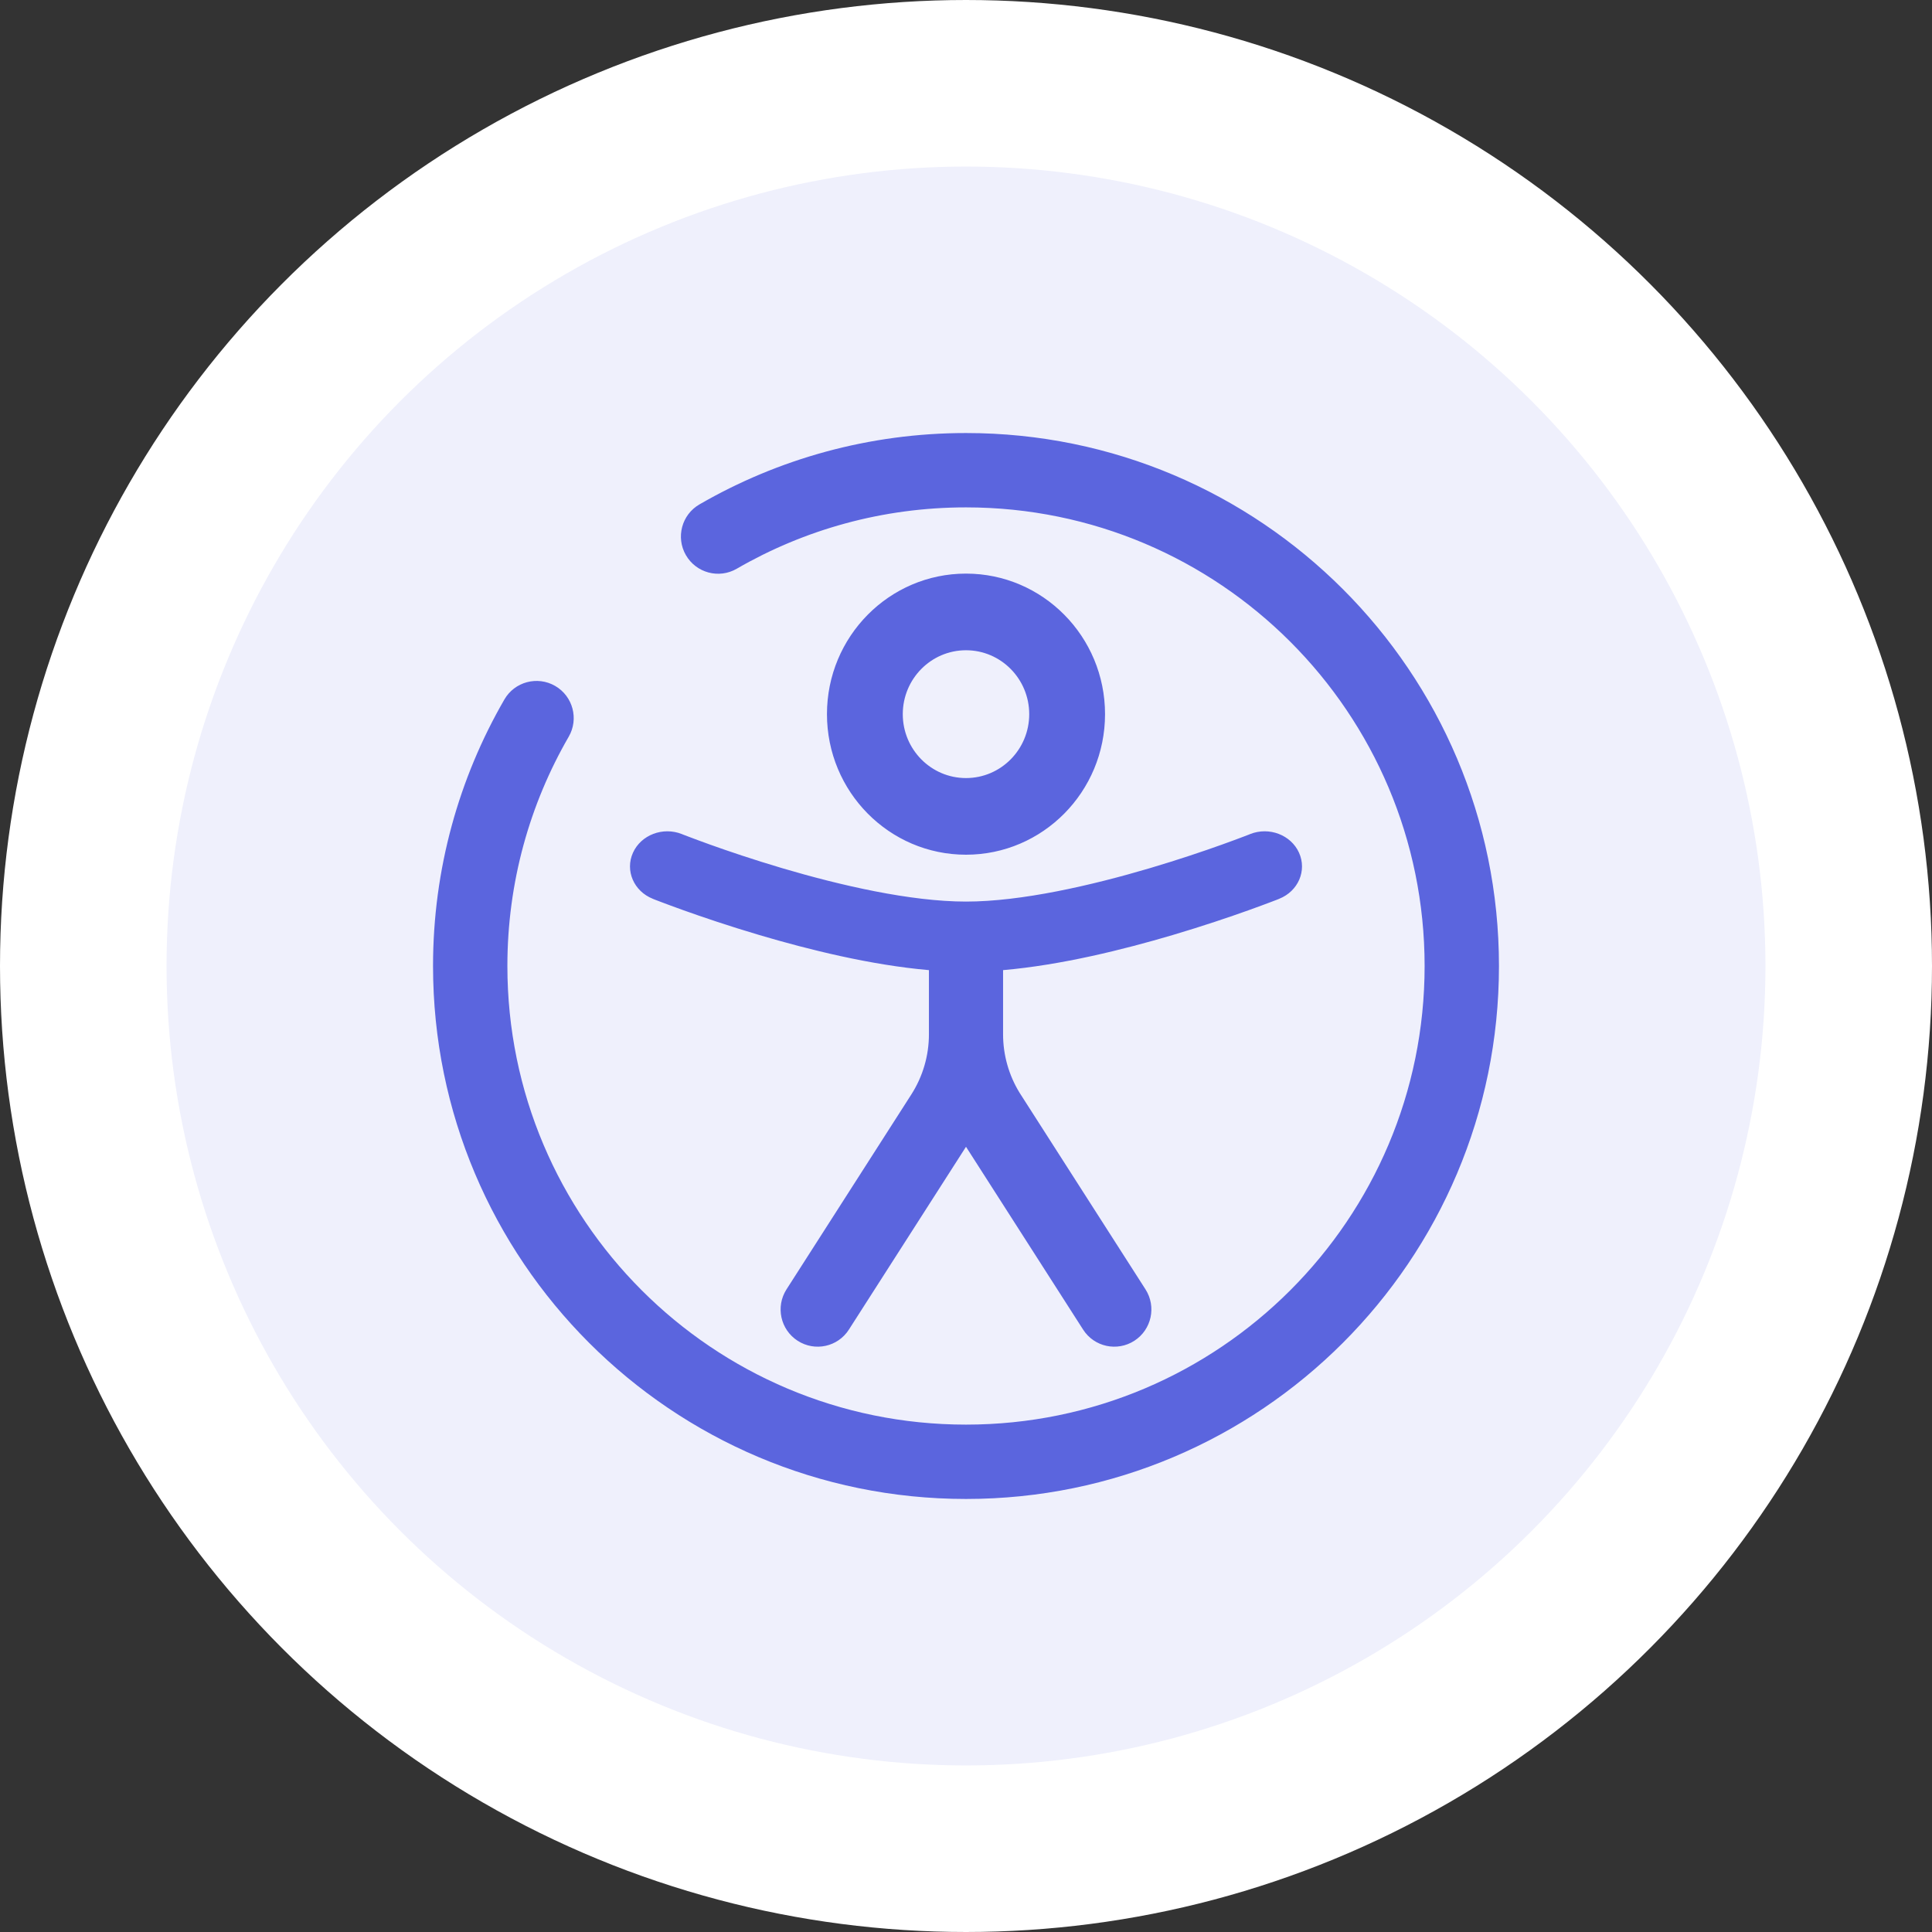 <svg xmlns="http://www.w3.org/2000/svg" width="58" height="58" viewBox="0 0 58 58" fill="none"><rect x="0" y="0" width="58" height="58" fill="#333333" stroke="none"/><circle cx="29" cy="29" r="26.5" fill="#EFF0FC" stroke="white" stroke-width="5"></circle><path d="M29 13C37.836 13 45 20.163 45 29C45 37.837 37.837 45 29 45C20.163 45 13 37.837 13 29C13 26.088 13.78 23.354 15.142 20.999C15.45 20.466 16.133 20.284 16.666 20.592C17.2 20.901 17.382 21.584 17.073 22.117C15.903 24.141 15.232 26.491 15.232 29C15.232 36.603 21.396 42.768 29 42.768C36.603 42.768 42.768 36.603 42.768 29C42.767 21.397 36.603 15.232 29 15.232C26.491 15.232 24.141 15.903 22.117 17.074C21.584 17.383 20.901 17.201 20.592 16.667C20.283 16.133 20.465 15.45 20.999 15.142C23.354 13.78 26.088 13 29 13ZM37.528 25.04C38.098 24.813 38.756 25.063 38.998 25.6C39.24 26.136 38.973 26.755 38.403 26.982L38.402 26.983H38.401C38.4 26.984 38.399 26.985 38.398 26.985C38.394 26.987 38.389 26.988 38.384 26.99C38.372 26.995 38.356 27.002 38.335 27.01C38.292 27.026 38.23 27.05 38.151 27.08C37.993 27.14 37.765 27.225 37.48 27.327C36.912 27.53 36.115 27.801 35.199 28.072C33.719 28.51 31.852 28.973 30.113 29.124V31.05C30.113 31.672 30.286 32.282 30.611 32.81L30.644 32.861L34.389 38.708C34.721 39.227 34.571 39.917 34.054 40.251C33.537 40.584 32.848 40.435 32.516 39.916L29 34.427L25.484 39.916C25.152 40.435 24.463 40.584 23.946 40.251C23.429 39.917 23.279 39.227 23.611 38.708L27.356 32.861C27.703 32.321 27.887 31.692 27.887 31.05V29.124C26.148 28.973 24.281 28.51 22.801 28.072C21.885 27.801 21.088 27.53 20.52 27.327C20.235 27.225 20.007 27.14 19.849 27.08C19.77 27.05 19.708 27.026 19.665 27.01C19.644 27.002 19.628 26.995 19.616 26.99C19.611 26.988 19.606 26.987 19.602 26.985C19.601 26.985 19.6 26.984 19.599 26.983L19.597 26.982C19.027 26.755 18.76 26.136 19.002 25.6C19.244 25.063 19.902 24.813 20.472 25.04L20.474 25.041C20.476 25.042 20.478 25.043 20.482 25.045C20.491 25.048 20.505 25.053 20.523 25.061C20.56 25.075 20.616 25.096 20.689 25.124C20.834 25.179 21.047 25.259 21.315 25.355C21.853 25.548 22.608 25.804 23.474 26.061C25.234 26.582 27.34 27.066 29 27.066C30.66 27.066 32.766 26.582 34.526 26.061C35.392 25.804 36.147 25.548 36.685 25.355C36.953 25.259 37.166 25.179 37.312 25.124C37.384 25.096 37.44 25.075 37.477 25.061C37.495 25.053 37.509 25.048 37.518 25.045C37.522 25.043 37.525 25.042 37.526 25.041L37.528 25.04ZM29 17.22C31.305 17.22 33.174 19.109 33.174 21.439C33.174 23.77 31.305 25.659 29 25.659C26.695 25.659 24.826 23.77 24.826 21.439C24.826 19.109 26.695 17.22 29 17.22ZM29 19.521C27.952 19.521 27.103 20.38 27.102 21.439C27.102 22.499 27.952 23.358 29 23.358C30.048 23.358 30.898 22.499 30.898 21.439C30.897 20.38 30.048 19.521 29 19.521Z" fill="#5B65DE"></path></svg>